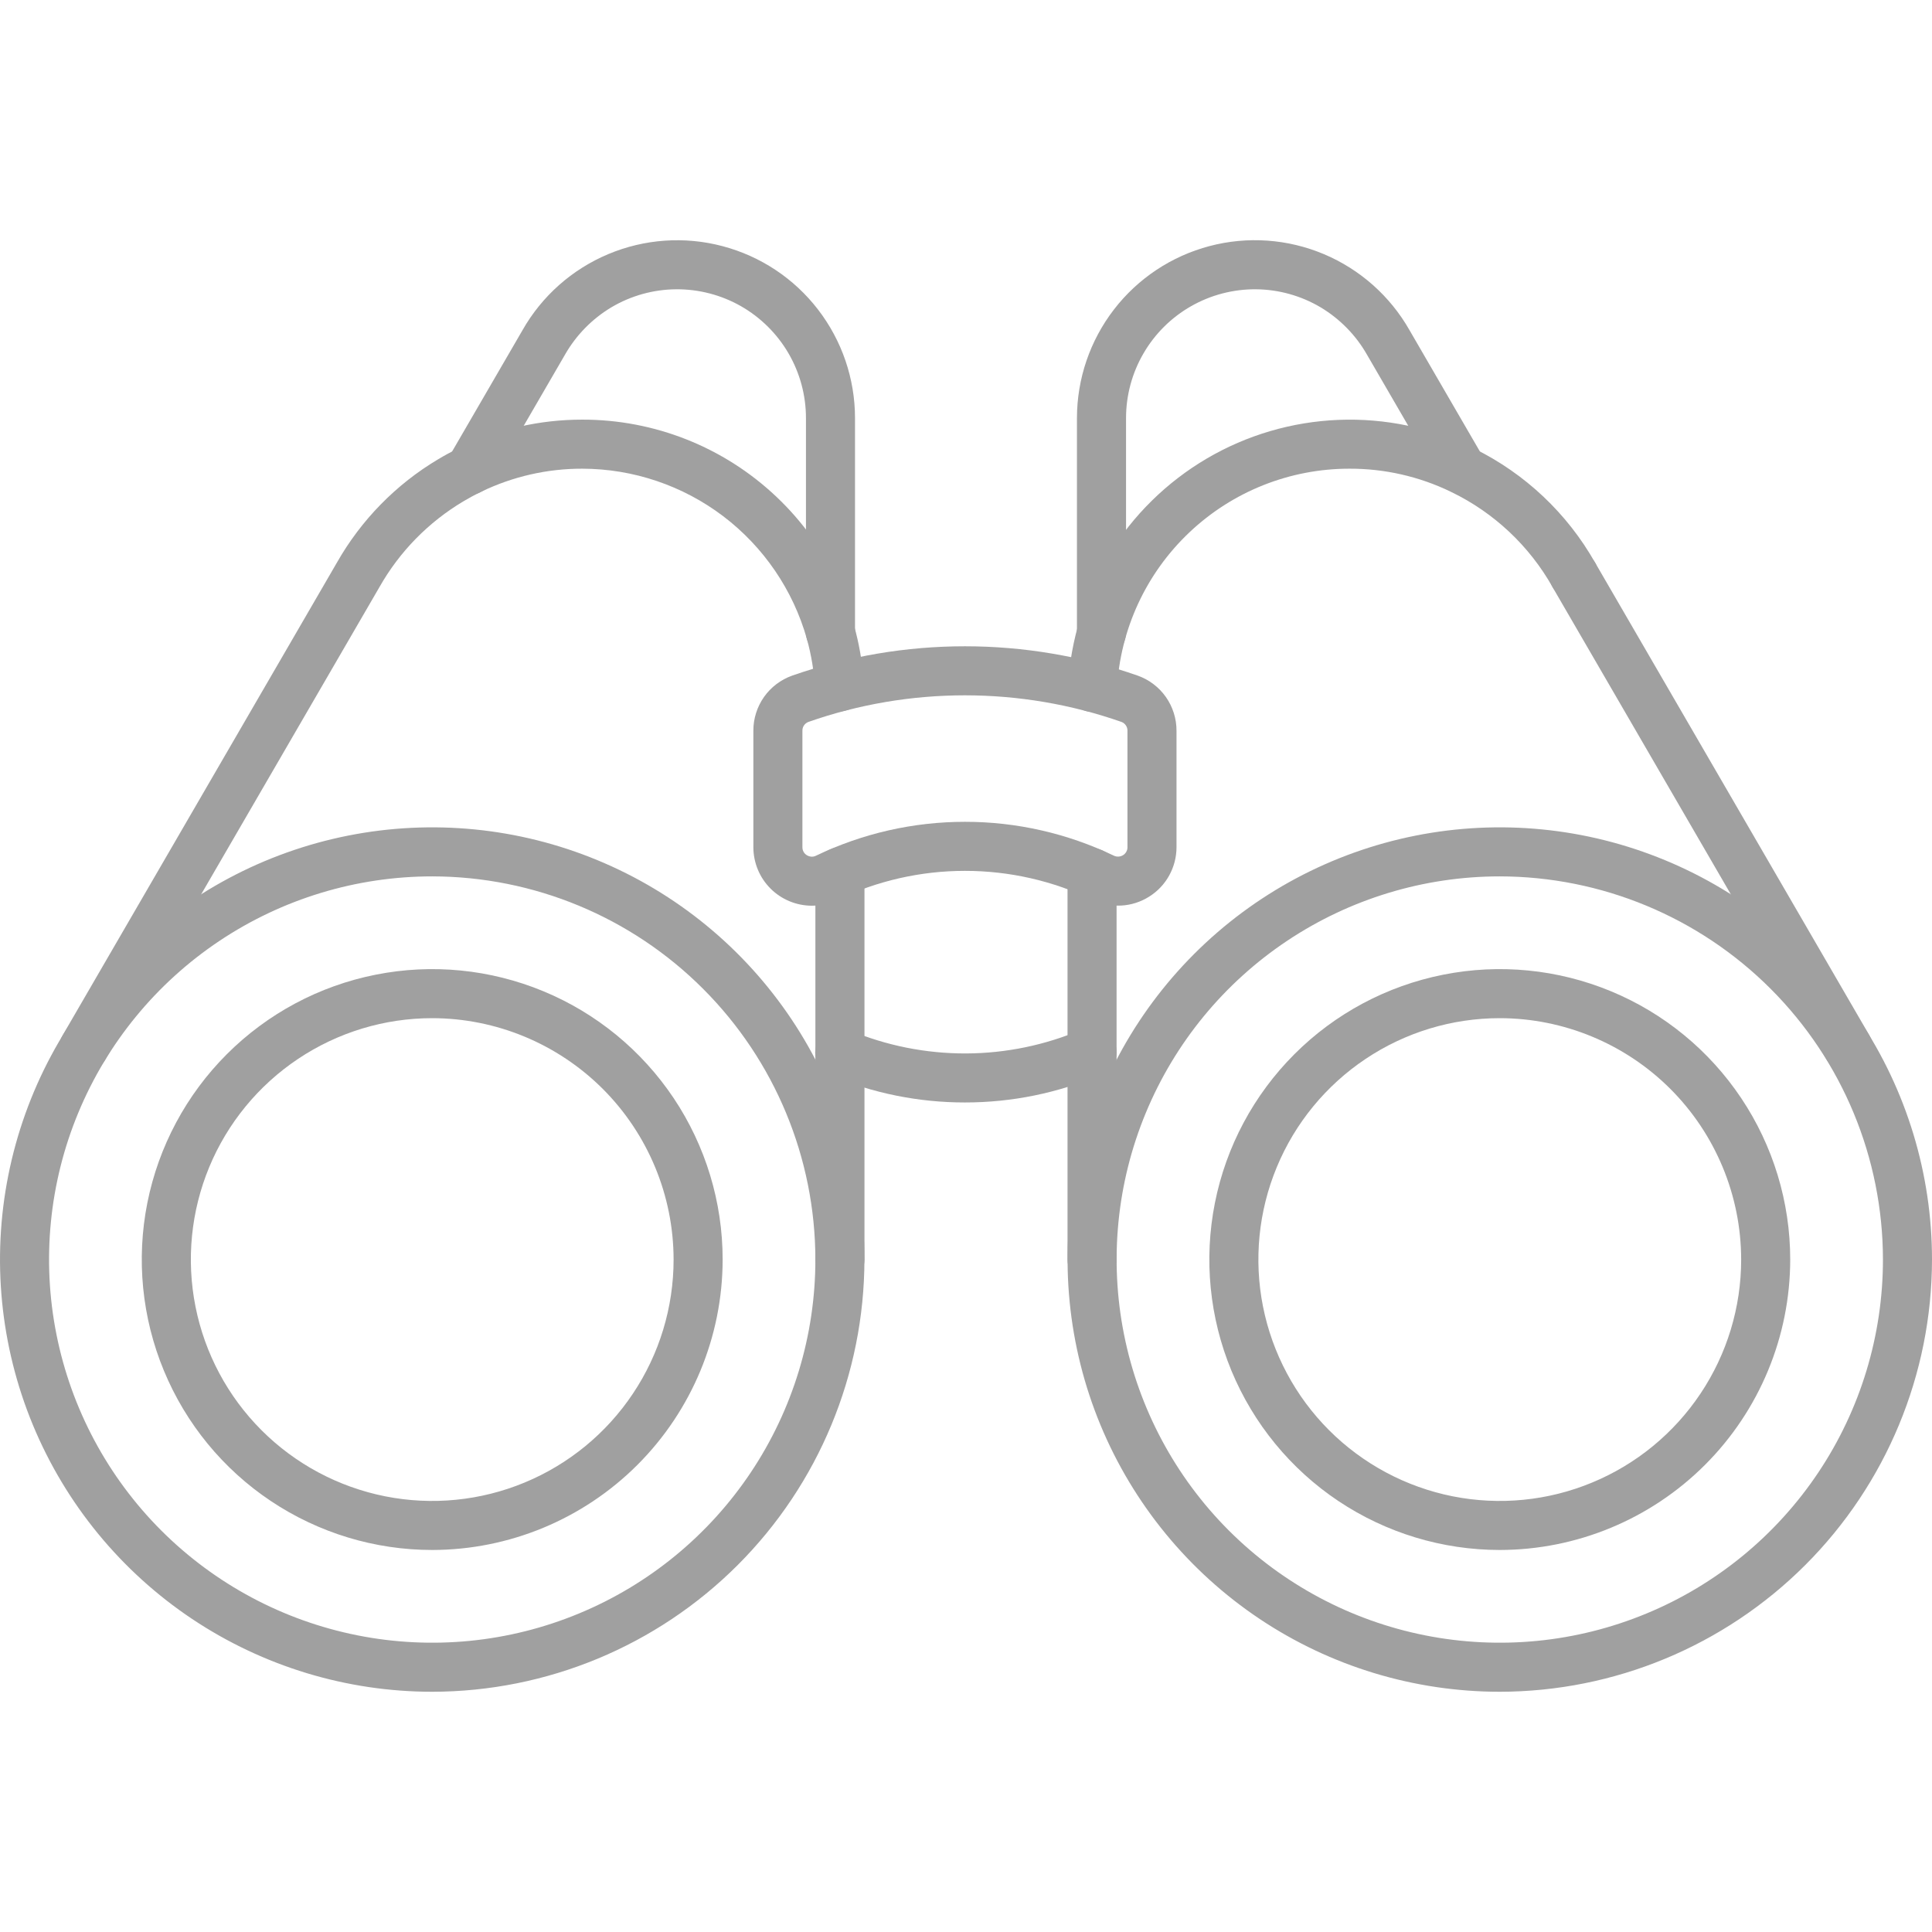 <svg width="49" height="49" viewBox="0 0 49 49" fill="none" xmlns="http://www.w3.org/2000/svg">
<g clip-path="url(#clip0_1_1887)">
<path d="M10.962 42.907C8.794 42.907 6.675 42.264 4.872 41.06C3.069 39.855 1.664 38.143 0.834 36.14C0.005 34.137 -0.212 31.933 0.211 29.807C0.634 27.68 1.678 25.727 3.211 24.194C4.744 22.661 6.697 21.617 8.823 21.194C10.95 20.771 13.154 20.988 15.157 21.818C17.16 22.647 18.872 24.052 20.077 25.855C21.281 27.658 21.924 29.777 21.924 31.945C21.921 34.852 20.765 37.638 18.71 39.693C16.655 41.748 13.868 42.904 10.962 42.907ZM10.962 22.227C9.04 22.227 7.161 22.797 5.563 23.865C3.965 24.933 2.719 26.451 1.984 28.226C1.248 30.002 1.056 31.956 1.431 33.841C1.806 35.726 2.731 37.458 4.09 38.817C5.45 40.176 7.181 41.101 9.066 41.476C10.951 41.851 12.905 41.659 14.681 40.923C16.457 40.188 17.974 38.942 19.042 37.344C20.11 35.746 20.68 33.867 20.68 31.945C20.677 29.369 19.652 26.899 17.83 25.077C16.009 23.255 13.539 22.23 10.962 22.227Z" fill="#A0A0A0"/>
<path d="M10.962 39.311C9.505 39.311 8.081 38.879 6.87 38.07C5.658 37.261 4.714 36.11 4.157 34.764C3.599 33.418 3.453 31.937 3.737 30.508C4.022 29.079 4.723 27.767 5.753 26.737C6.784 25.706 8.096 25.005 9.525 24.721C10.954 24.436 12.435 24.582 13.781 25.14C15.127 25.697 16.277 26.642 17.087 27.853C17.896 29.064 18.328 30.488 18.328 31.945C18.326 33.898 17.549 35.77 16.168 37.151C14.787 38.532 12.915 39.309 10.962 39.311ZM10.962 25.823C9.751 25.823 8.568 26.182 7.561 26.855C6.554 27.528 5.769 28.484 5.306 29.602C4.843 30.721 4.722 31.952 4.958 33.139C5.194 34.327 5.777 35.418 6.633 36.274C7.489 37.13 8.58 37.713 9.768 37.95C10.955 38.186 12.186 38.065 13.305 37.601C14.423 37.138 15.38 36.353 16.052 35.346C16.725 34.34 17.084 33.156 17.084 31.945C17.082 30.322 16.436 28.766 15.289 27.618C14.141 26.471 12.585 25.825 10.962 25.823Z" fill="#A0A0A0"/>
<path d="M21.302 32.567C21.137 32.567 20.979 32.502 20.863 32.385C20.746 32.268 20.68 32.11 20.68 31.945V22.112C20.68 21.947 20.746 21.789 20.863 21.672C20.979 21.555 21.137 21.49 21.302 21.49C21.468 21.49 21.626 21.555 21.742 21.672C21.859 21.789 21.925 21.947 21.925 22.112V31.945C21.925 32.11 21.859 32.268 21.742 32.385C21.626 32.502 21.468 32.567 21.302 32.567Z" fill="#A0A0A0"/>
<path d="M2.121 27.201C2.01 27.201 1.9 27.171 1.804 27.114C1.708 27.057 1.629 26.975 1.576 26.878C1.522 26.78 1.496 26.669 1.5 26.558C1.504 26.446 1.537 26.338 1.597 26.244L8.546 14.267C9.161 13.186 10.046 12.282 11.116 11.646C11.276 11.55 11.444 11.459 11.613 11.377C11.622 11.372 11.631 11.367 11.64 11.363C12.615 10.887 13.686 10.641 14.77 10.643C16.597 10.64 18.356 11.338 19.684 12.592C21.013 13.846 21.81 15.561 21.913 17.385C21.922 17.55 21.865 17.712 21.755 17.835C21.645 17.958 21.491 18.032 21.326 18.041C21.162 18.05 21 17.994 20.877 17.884C20.754 17.774 20.68 17.62 20.67 17.455C20.647 17.033 20.578 16.615 20.465 16.207C20.115 14.966 19.369 13.872 18.342 13.092C17.314 12.313 16.06 11.89 14.77 11.887C13.885 11.885 13.01 12.084 12.212 12.468C12.202 12.474 12.192 12.479 12.182 12.484C12.037 12.553 11.893 12.631 11.754 12.714C10.868 13.241 10.134 13.99 9.626 14.886L2.666 26.881C2.662 26.889 2.657 26.897 2.652 26.905L2.645 26.915C2.589 27.003 2.511 27.075 2.42 27.125C2.328 27.175 2.225 27.201 2.121 27.201Z" fill="#A0A0A0"/>
<path d="M21.063 16.662C20.898 16.662 20.74 16.596 20.623 16.48C20.507 16.363 20.441 16.205 20.441 16.04V10.603C20.441 10.026 20.288 9.46 19.998 8.961C19.708 8.463 19.291 8.05 18.79 7.764C18.288 7.479 17.72 7.332 17.144 7.337C16.567 7.342 16.002 7.5 15.506 7.794C15.017 8.087 14.611 8.501 14.329 8.996L12.457 12.222C12.391 12.343 12.286 12.439 12.159 12.494C12.033 12.549 11.891 12.56 11.758 12.526C11.624 12.492 11.505 12.414 11.421 12.305C11.336 12.195 11.29 12.061 11.29 11.923V11.922C11.29 11.813 11.319 11.705 11.374 11.61L13.251 8.376C13.742 7.51 14.507 6.832 15.425 6.446C16.343 6.06 17.363 5.988 18.325 6.243C19.288 6.497 20.14 7.062 20.747 7.851C21.355 8.64 21.685 9.608 21.685 10.604V16.04C21.685 16.205 21.619 16.363 21.503 16.48C21.386 16.596 21.228 16.662 21.063 16.662Z" fill="#A0A0A0"/>
<path d="M27.936 16.662C27.771 16.662 27.613 16.596 27.497 16.48C27.38 16.363 27.314 16.205 27.314 16.04V10.603C27.315 9.607 27.644 8.639 28.253 7.849C28.861 7.06 29.713 6.495 30.677 6.241C31.64 5.987 32.66 6.059 33.578 6.446C34.496 6.833 35.261 7.513 35.752 8.38L37.626 11.61C37.665 11.681 37.69 11.76 37.7 11.841C37.709 11.922 37.702 12.004 37.679 12.083C37.657 12.161 37.619 12.235 37.568 12.299C37.517 12.363 37.454 12.416 37.383 12.456C37.311 12.495 37.233 12.52 37.151 12.529C37.07 12.539 36.988 12.532 36.91 12.509C36.831 12.487 36.758 12.449 36.694 12.398C36.63 12.347 36.577 12.284 36.537 12.213L34.673 9.001C34.391 8.503 33.984 8.088 33.493 7.794C32.997 7.5 32.432 7.342 31.856 7.337C31.279 7.332 30.711 7.48 30.21 7.765C29.709 8.05 29.292 8.463 29.002 8.962C28.712 9.46 28.559 10.027 28.559 10.603V16.04C28.559 16.122 28.543 16.203 28.512 16.278C28.48 16.354 28.434 16.422 28.377 16.48C28.319 16.538 28.25 16.584 28.175 16.615C28.099 16.646 28.018 16.662 27.936 16.662Z" fill="#A0A0A0"/>
<path d="M38.038 42.907C35.87 42.907 33.75 42.264 31.948 41.06C30.145 39.855 28.74 38.143 27.91 36.14C27.081 34.137 26.864 31.933 27.287 29.806C27.71 27.68 28.754 25.727 30.287 24.194C31.82 22.661 33.773 21.617 35.899 21.194C38.026 20.771 40.23 20.988 42.233 21.818C44.236 22.647 45.948 24.052 47.153 25.855C48.357 27.658 49 29.777 49 31.945C48.997 34.852 47.841 37.638 45.786 39.693C43.73 41.748 40.944 42.904 38.038 42.907ZM38.038 22.227C36.116 22.227 34.237 22.797 32.639 23.865C31.041 24.933 29.795 26.451 29.06 28.226C28.324 30.002 28.132 31.956 28.507 33.841C28.882 35.726 29.807 37.458 31.166 38.817C32.526 40.176 34.257 41.101 36.142 41.476C38.027 41.851 39.981 41.659 41.757 40.923C43.533 40.188 45.05 38.942 46.118 37.344C47.186 35.746 47.756 33.867 47.756 31.945C47.753 29.369 46.728 26.899 44.906 25.077C43.084 23.255 40.614 22.23 38.038 22.227Z" fill="#A0A0A0"/>
<path d="M38.038 39.311C36.581 39.311 35.157 38.879 33.945 38.07C32.734 37.261 31.79 36.11 31.232 34.764C30.675 33.418 30.529 31.937 30.813 30.508C31.097 29.079 31.799 27.767 32.829 26.737C33.859 25.706 35.172 25.005 36.601 24.721C38.029 24.436 39.511 24.582 40.857 25.14C42.203 25.697 43.353 26.642 44.162 27.853C44.972 29.064 45.404 30.488 45.404 31.945C45.402 33.898 44.625 35.77 43.244 37.151C41.863 38.532 39.991 39.309 38.038 39.311ZM38.038 25.823C36.827 25.823 35.643 26.182 34.637 26.855C33.63 27.528 32.845 28.484 32.382 29.602C31.918 30.721 31.797 31.952 32.033 33.139C32.27 34.327 32.853 35.418 33.709 36.274C34.565 37.13 35.656 37.713 36.843 37.95C38.031 38.186 39.262 38.065 40.38 37.601C41.499 37.138 42.455 36.353 43.128 35.346C43.801 34.34 44.16 33.156 44.16 31.945C44.158 30.322 43.512 28.766 42.365 27.618C41.217 26.471 39.661 25.825 38.038 25.823Z" fill="#A0A0A0"/>
<path d="M27.709 18.056C27.697 18.056 27.686 18.056 27.675 18.055C27.51 18.047 27.355 17.973 27.245 17.85C27.135 17.727 27.078 17.566 27.087 17.401C27.153 16.224 27.508 15.081 28.122 14.074C28.736 13.067 29.59 12.228 30.606 11.63C31.623 11.033 32.771 10.696 33.95 10.649C35.128 10.602 36.3 10.847 37.36 11.363C37.37 11.367 37.38 11.373 37.39 11.378C38.68 12.012 39.749 13.021 40.457 14.273C40.537 14.416 40.557 14.585 40.513 14.743C40.469 14.902 40.364 15.036 40.221 15.117C40.078 15.198 39.909 15.22 39.751 15.177C39.592 15.133 39.457 15.029 39.375 14.887C38.786 13.844 37.893 13.005 36.816 12.482C36.806 12.478 36.797 12.473 36.788 12.468C35.99 12.084 35.116 11.885 34.23 11.887C32.719 11.885 31.265 12.462 30.167 13.501C29.069 14.539 28.411 15.959 28.329 17.468C28.321 17.627 28.252 17.776 28.136 17.886C28.021 17.995 27.868 18.056 27.709 18.056Z" fill="#A0A0A0"/>
<path d="M27.697 32.567C27.532 32.567 27.374 32.502 27.257 32.385C27.141 32.268 27.075 32.11 27.075 31.945V22.133C27.075 21.968 27.141 21.81 27.257 21.693C27.374 21.576 27.532 21.511 27.697 21.511C27.862 21.511 28.02 21.576 28.137 21.693C28.254 21.81 28.319 21.968 28.319 22.133V31.945C28.319 32.11 28.254 32.268 28.137 32.385C28.02 32.502 27.862 32.567 27.697 32.567Z" fill="#A0A0A0"/>
<path d="M46.878 27.201C46.769 27.201 46.662 27.172 46.567 27.118C46.473 27.064 46.394 26.985 46.34 26.891L39.377 14.892C39.297 14.749 39.276 14.58 39.319 14.422C39.362 14.264 39.465 14.13 39.607 14.048C39.749 13.966 39.917 13.942 40.075 13.984C40.234 14.025 40.37 14.127 40.454 14.267L47.416 26.266C47.471 26.361 47.5 26.468 47.5 26.577C47.5 26.687 47.471 26.794 47.417 26.889C47.362 26.983 47.284 27.062 47.189 27.117C47.095 27.172 46.987 27.201 46.878 27.201V27.201Z" fill="#A0A0A0"/>
<path d="M24.473 27.961C23.301 27.962 22.141 27.728 21.061 27.274C20.985 27.242 20.916 27.196 20.858 27.138C20.799 27.08 20.753 27.011 20.722 26.935C20.691 26.859 20.675 26.778 20.675 26.696C20.676 26.614 20.693 26.532 20.724 26.457C20.756 26.381 20.803 26.312 20.862 26.255C20.92 26.197 20.99 26.152 21.066 26.121C21.142 26.091 21.224 26.076 21.306 26.077C21.388 26.078 21.469 26.095 21.544 26.128C22.48 26.521 23.485 26.721 24.5 26.718C25.515 26.714 26.518 26.506 27.451 26.106C27.602 26.04 27.773 26.038 27.927 26.099C28.08 26.16 28.203 26.279 28.268 26.43C28.334 26.582 28.336 26.753 28.276 26.906C28.215 27.06 28.095 27.183 27.944 27.248C26.847 27.72 25.666 27.962 24.473 27.961Z" fill="#A0A0A0"/>
<path d="M20.59 22.971C20.197 22.97 19.82 22.814 19.542 22.536C19.264 22.258 19.108 21.881 19.107 21.487V18.532C19.106 18.226 19.201 17.928 19.376 17.678C19.552 17.428 19.801 17.239 20.089 17.136C22.927 16.143 26.018 16.143 28.857 17.136C29.145 17.239 29.394 17.428 29.57 17.678C29.745 17.928 29.84 18.227 29.839 18.532V21.486C29.839 21.737 29.775 21.984 29.654 22.203C29.533 22.423 29.358 22.608 29.145 22.741C28.933 22.875 28.691 22.953 28.44 22.967C28.19 22.981 27.94 22.932 27.714 22.823C26.702 22.338 25.595 22.087 24.474 22.087C23.352 22.087 22.245 22.339 21.233 22.824C21.033 22.92 20.813 22.971 20.59 22.971ZM24.472 17.635C23.12 17.635 21.778 17.863 20.502 18.31C20.457 18.327 20.418 18.358 20.391 18.398C20.364 18.437 20.35 18.485 20.351 18.533V21.488C20.351 21.528 20.36 21.568 20.38 21.603C20.399 21.638 20.427 21.668 20.462 21.689C20.496 21.711 20.536 21.724 20.578 21.727C20.619 21.729 20.66 21.721 20.697 21.702C21.876 21.136 23.166 20.843 24.473 20.843C25.78 20.842 27.071 21.136 28.249 21.701C28.286 21.719 28.327 21.728 28.369 21.725C28.41 21.723 28.45 21.71 28.485 21.688C28.519 21.667 28.547 21.637 28.566 21.602C28.586 21.567 28.596 21.527 28.595 21.487V18.533C28.596 18.485 28.582 18.438 28.555 18.398C28.528 18.358 28.489 18.327 28.444 18.31C27.168 17.863 25.825 17.635 24.472 17.635Z" fill="#A0A0A0"/>
</g>
<defs>
<clipPath id="clip0_1_1887">
<rect width="49" height="49" fill="white"/>
</clipPath>
</defs>
</svg>
